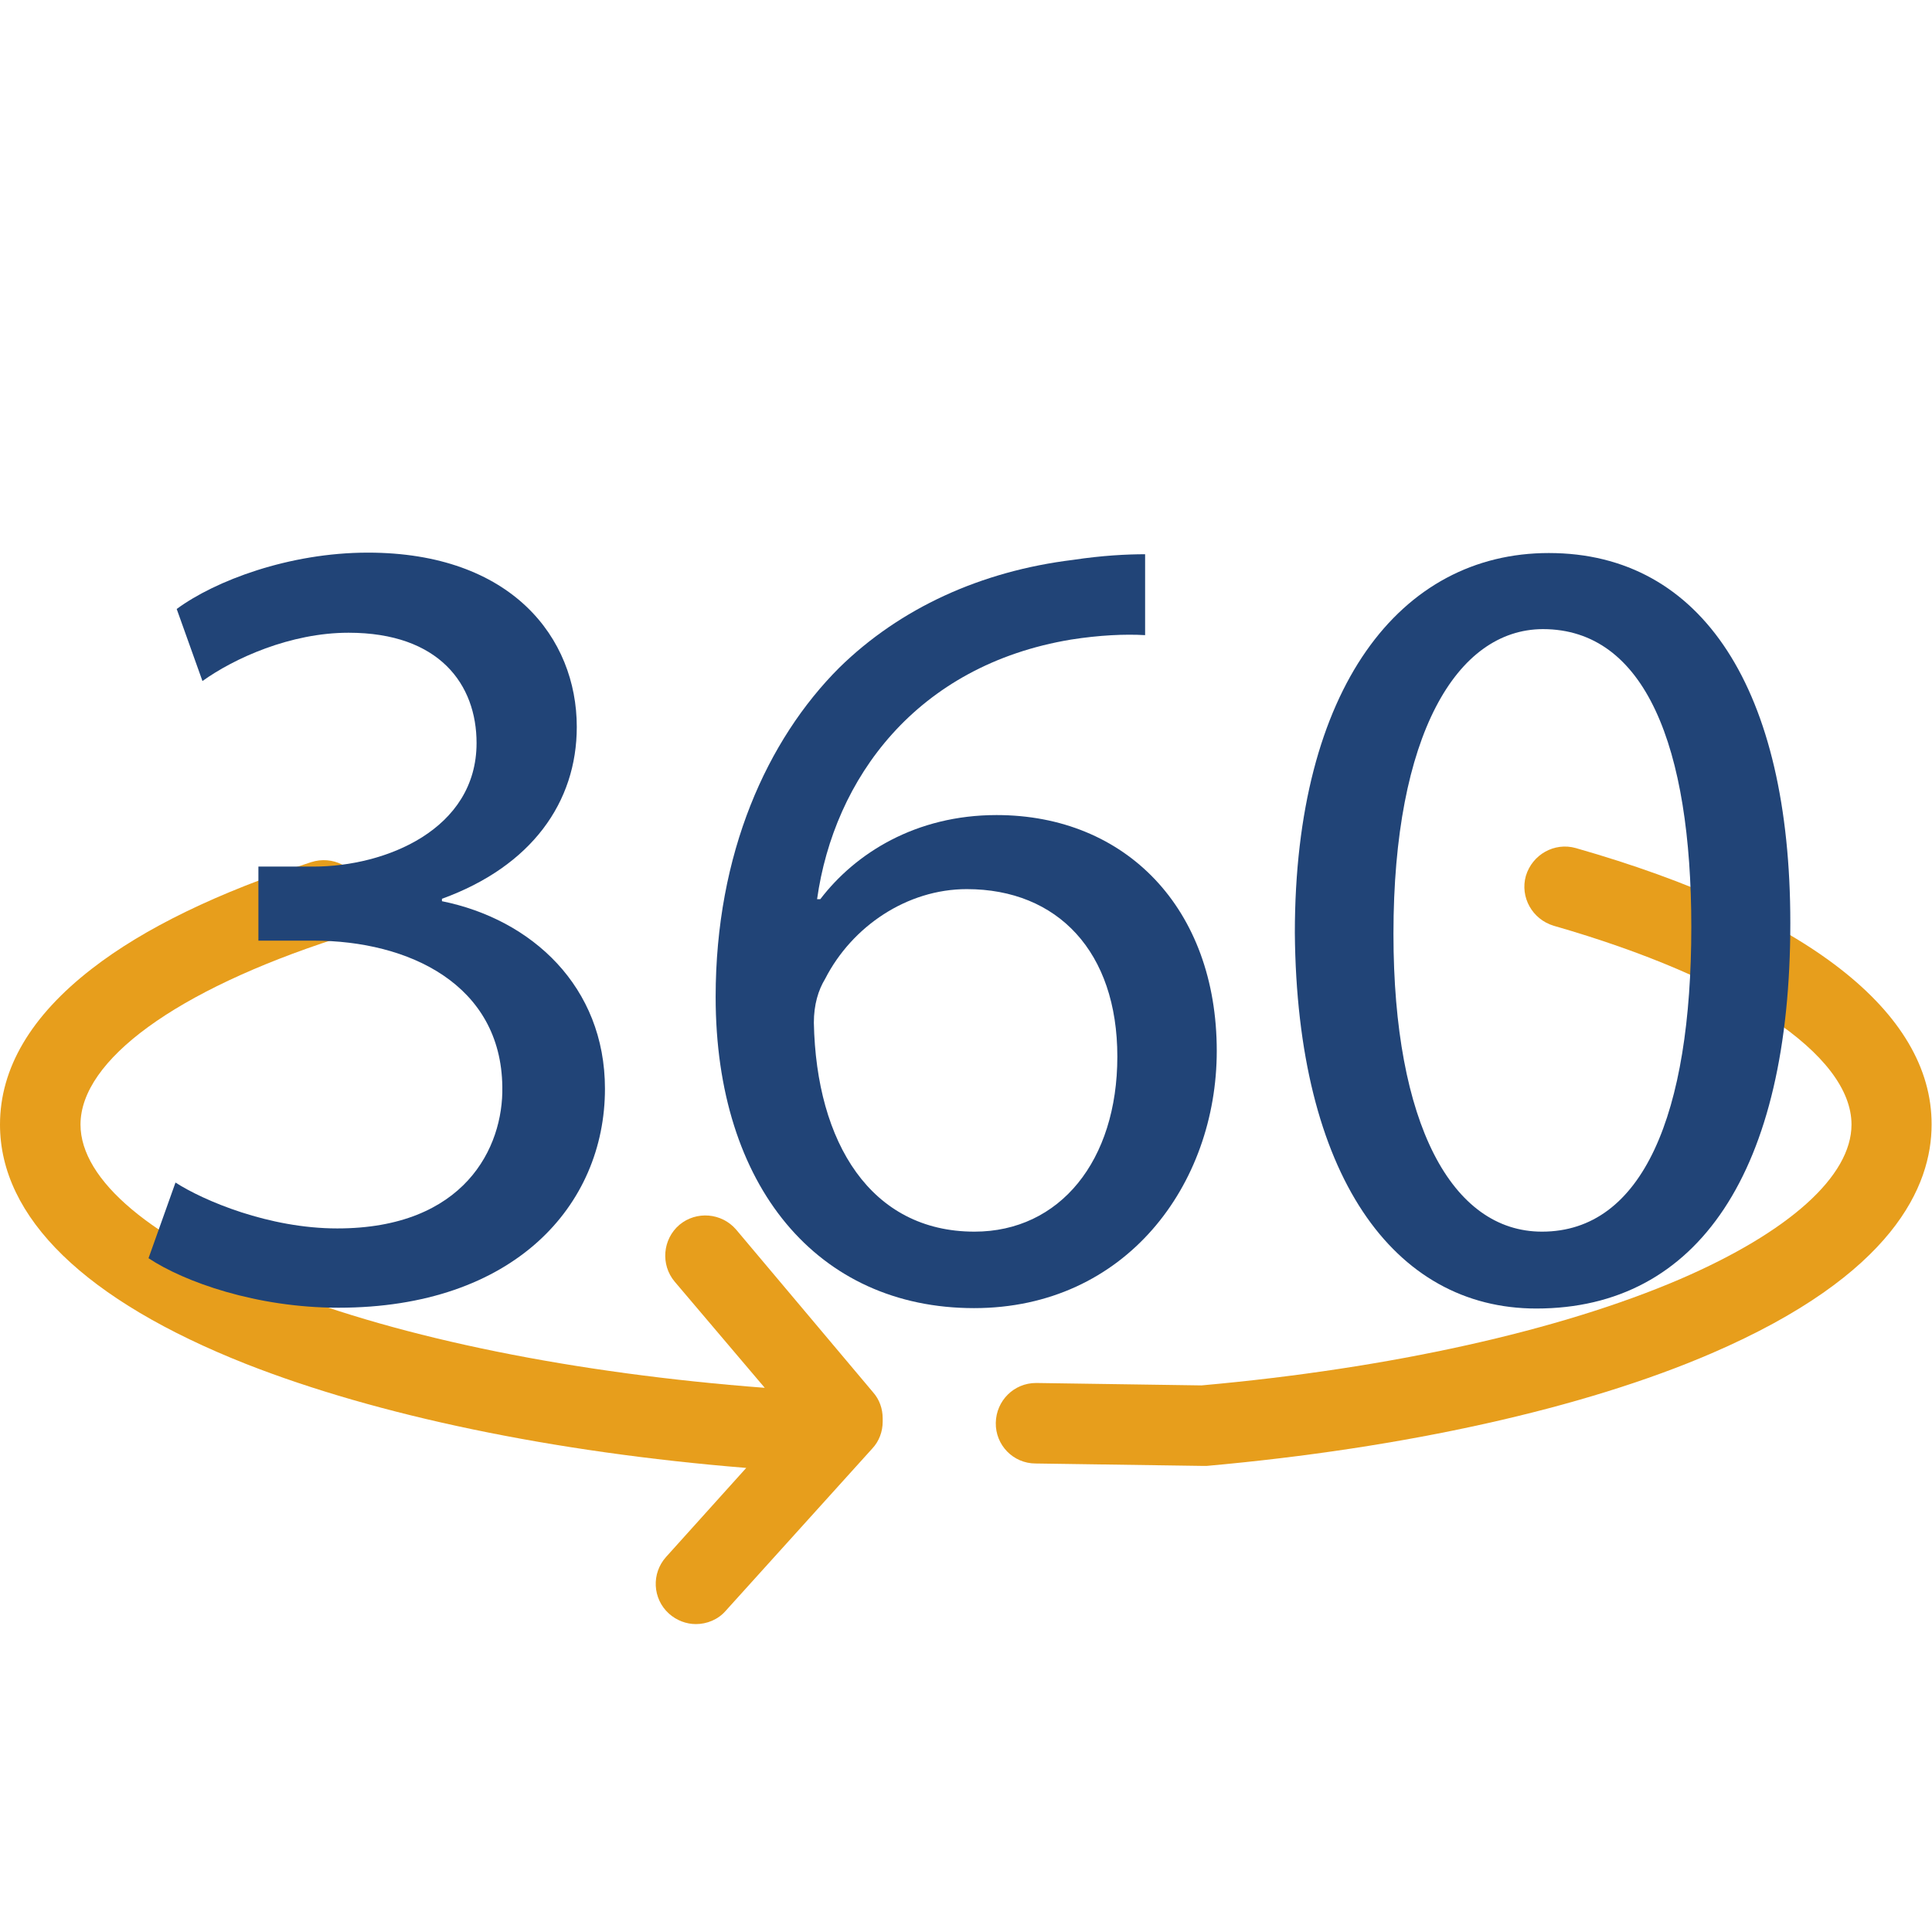 <?xml version="1.0" encoding="utf-8"?>
<!-- Generator: Adobe Illustrator 25.3.1, SVG Export Plug-In . SVG Version: 6.00 Build 0)  -->
<svg version="1.1" id="Layer_1" xmlns="http://www.w3.org/2000/svg" xmlns:xlink="http://www.w3.org/1999/xlink" x="0px" y="0px"
	 viewBox="0 0 480 480" style="enable-background:new 0 0 480 480;" xml:space="preserve">
<style type="text/css">
	.st0{fill:#E79E1C;}
	.st1{fill:none;}
	.st2{fill:#214477;}
</style>
<g>
	<g>
		<path class="st0" d="M391.5,210.7c-5.3-1.5-10.8,1.6-12.4,6.9c-1.5,5.3,1.6,10.8,6.9,12.4c45.6,13.1,74,32,74,49.4
			c0,12.8-15.5,26.7-42.6,38.4c-29.8,12.8-72,22.2-118.9,26.4l-41-0.6c0,0-0.1,0-0.1,0c-5.5,0-9.9,4.4-10,9.9
			c-0.1,5.5,4.3,10.1,9.9,10.1l41.5,0.6c0,0,0.1,0,0.1,0c0.3,0,0.6,0,0.9,0c49.2-4.4,93.8-14.3,125.5-28
			c45.2-19.5,54.6-41.6,54.6-56.8C480,251.4,448.6,227,391.5,210.7z"/>
		<g id="XMLID_2_">
			<g>
			</g>
			<g>
			</g>
		</g>
		<g id="XMLID_3_">
			<g>
			</g>
			<g>
			</g>
		</g>
		<path class="st0" d="M182.9,305.5c-3.6-4.2-9.9-4.7-14.1-1.2c-4.2,3.6-4.7,9.9-1.2,14.1l22.4,26.4c-47.2-3.6-89.9-12.2-121.4-24.6
			C37.7,308.1,20,293.2,20,279.4c0-16,23.7-33.3,63.5-46.2c5.3-1.7,8.1-7.3,6.4-12.6c-1.7-5.3-7.3-8.1-12.6-6.4
			c-23.1,7.5-41.5,16.4-54.5,26.5C7.7,252.4,0,265.4,0,279.4c0,23.1,21.2,43.7,61.2,59.5c32.6,12.8,76.2,21.9,124.2,25.8l-19.9,22.1
			c-3.7,4.1-3.4,10.4,0.7,14.1c1.9,1.7,4.3,2.6,6.7,2.6c2.7,0,5.5-1.1,7.4-3.3l36.4-40.3c1.7-1.8,2.6-4.2,2.6-6.7v-0.8
			c0-2.4-0.8-4.7-2.4-6.5L182.9,305.5z"/>
		<g id="XMLID_4_">
			<g>
			</g>
			<g>
			</g>
		</g>
	</g>
	<rect x="253.6" y="181.5" class="st1" width="226.7" height="8.8"/>
	<rect x="188" y="214.6" class="st1" width="159.7" height="0"/>
	<g>
		<g>
			<path class="st2" d="M43.6,293.8c7,4.5,23.2,11.4,40.2,11.4c31.6,0,41.3-20.1,41-35.2c-0.3-25.4-23.2-36.3-46.9-36.3H64.2v-18.4
				h13.7c17.9,0,40.5-9.2,40.5-30.7c0-14.5-9.2-27.4-31.8-27.4c-14.5,0-28.5,6.4-36.3,12l-6.4-17.9c9.5-7,27.9-14,47.5-14
				c35.7,0,51.9,21.2,51.9,43.3c0,18.7-11.2,34.6-33.5,42.7v0.6c22.3,4.5,40.5,21.2,40.5,46.6c0,29-22.6,54.4-66.2,54.4
				c-20.4,0-38.3-6.4-47.2-12.3L43.6,293.8z"/>
			<path class="st2" d="M284.5,157.8c-5-0.3-11.4,0-18.4,1.1c-38.5,6.4-58.9,34.6-63.1,64.5h0.8c8.7-11.4,23.7-20.9,43.8-20.9
				c32.1,0,54.7,23.2,54.7,58.6c0,33.2-22.6,63.9-60.3,63.9c-38.8,0-64.2-30.2-64.2-77.3c0-35.7,12.8-63.9,30.7-81.8
				c15.1-14.8,35.2-24,58.1-26.8c7.3-1.1,13.4-1.4,17.9-1.4V157.8z M277.6,262.5c0-26-14.8-41.6-37.4-41.6
				c-14.8,0-28.5,9.2-35.2,22.3c-1.7,2.8-2.8,6.4-2.8,10.9c0.6,29.9,14.2,51.9,39.9,51.9C263.3,306,277.6,288.4,277.6,262.5z"/>
			<path class="st2" d="M444.8,229.3c0,61.7-22.9,95.8-63.1,95.8c-35.5,0-59.5-33.2-60-93.3c0-60.9,26.2-94.4,63.1-94.4
				C423,137.4,444.8,171.5,444.8,229.3z M346.2,232c0,47.2,14.5,74,36.9,74c25.1,0,37.1-29.3,37.1-75.7c0-44.7-11.4-74-36.9-74
				C361.9,156.4,346.2,182.6,346.2,232z"/>
		</g>
	</g>
</g>
</svg>
